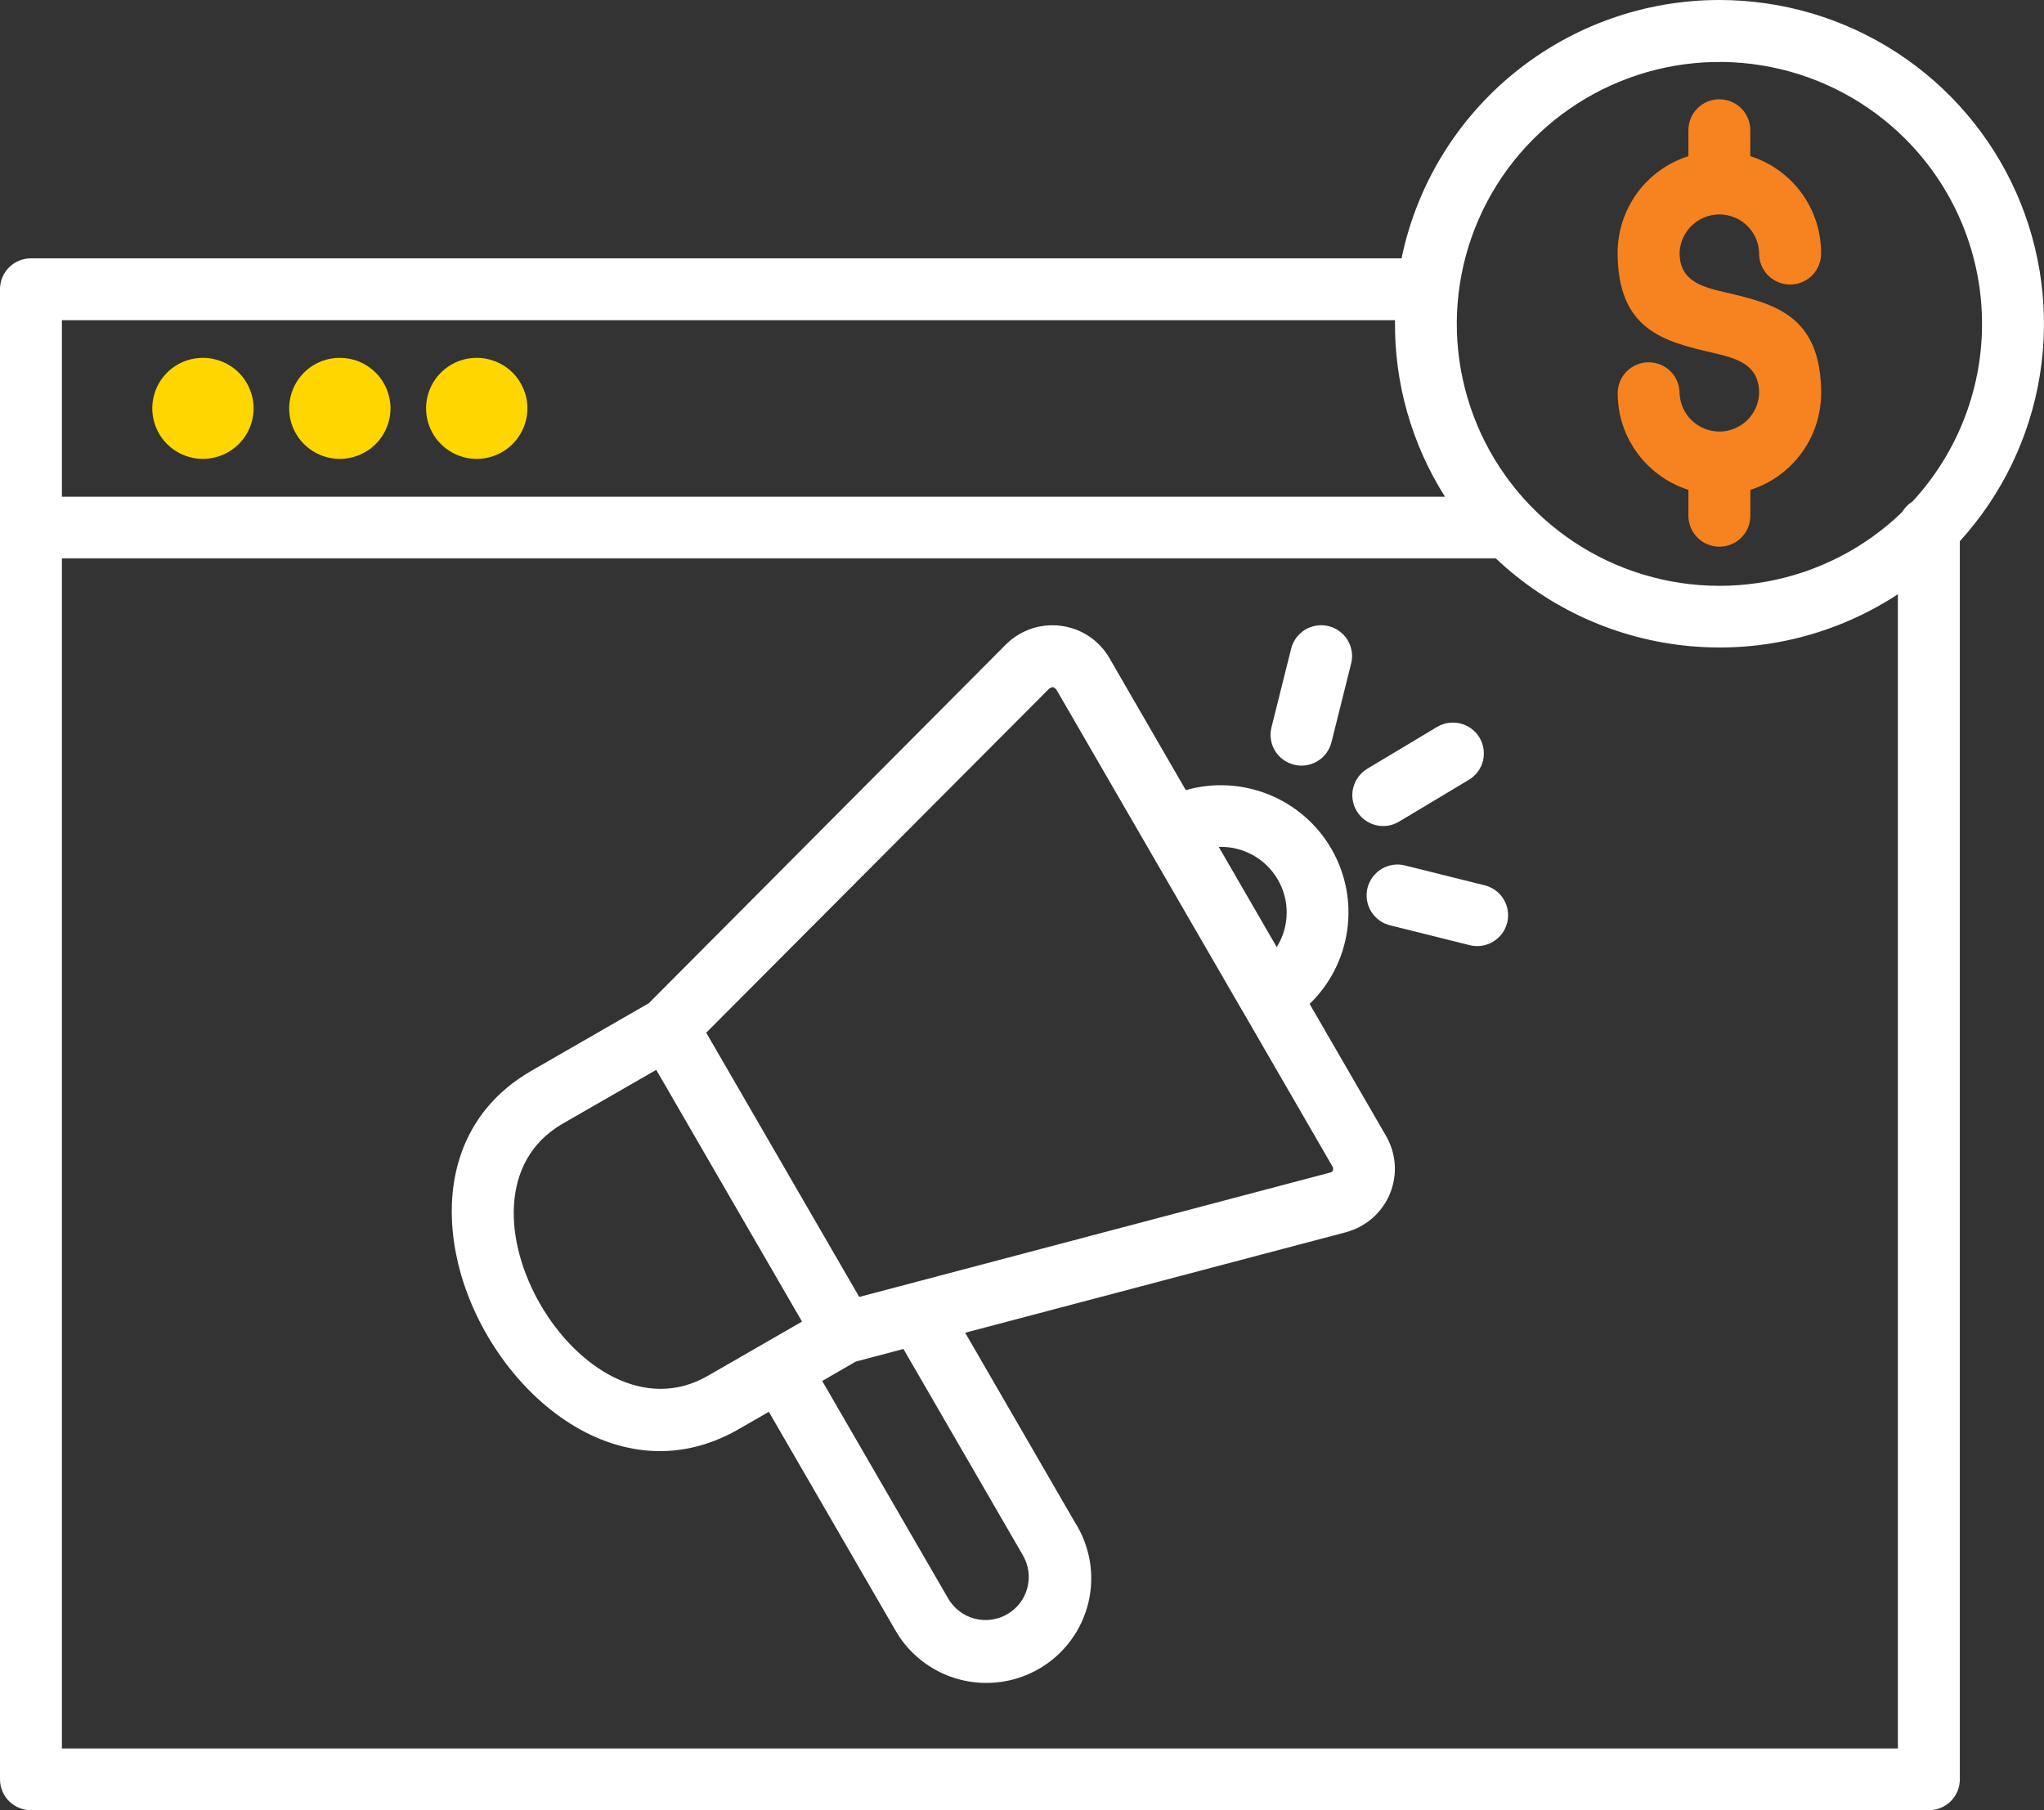 <svg width="35" height="31" viewBox="0 0 35 31" fill="none" xmlns="http://www.w3.org/2000/svg">
<rect x="0" y="0" width="35" height="31" fill="#333333" stroke="none"/>
<path fill-rule="evenodd" clip-rule="evenodd" d="M13.733 22.632L11.237 18.321L9.624 19.249C7.468 20.509 9.965 24.803 12.12 23.561L13.733 22.632ZM29.442 3.365e-09C30.519 -3.73907e-05 31.572 0.312 32.474 0.897C33.376 1.482 34.088 2.317 34.524 3.298C34.959 4.279 35.1 5.366 34.929 6.426C34.758 7.486 34.282 8.473 33.559 9.268V30.471C33.559 30.611 33.503 30.746 33.404 30.845C33.304 30.944 33.169 31 33.029 31H0.53C0.39 31 0.255 30.944 0.155 30.845C0.056 30.746 0 30.611 0 30.471V4.953C0 4.812 0.056 4.678 0.155 4.579C0.255 4.479 0.39 4.424 0.53 4.424H23.999C24.258 3.174 24.94 2.052 25.932 1.246C26.924 0.44 28.163 0 29.442 3.365e-09ZM32.498 10.175V29.942H1.06V9.563H25.614C26.524 10.425 27.7 10.955 28.95 11.066C30.2 11.178 31.451 10.864 32.5 10.175L32.498 10.175ZM24.743 8.506C24.17 7.602 23.873 6.552 23.887 5.483H1.06V8.506H24.743ZM32.622 2.375C31.995 1.75 31.197 1.323 30.328 1.149C29.459 0.975 28.558 1.06 27.738 1.396C26.918 1.731 26.215 2.3 25.718 3.032C25.221 3.765 24.953 4.627 24.945 5.511C24.939 6.395 25.194 7.262 25.679 8.002C26.164 8.742 26.857 9.322 27.672 9.67C28.487 10.018 29.387 10.118 30.258 9.958C31.13 9.798 31.935 9.384 32.571 8.769C32.615 8.695 32.676 8.632 32.749 8.587C33.536 7.735 33.962 6.613 33.938 5.455C33.915 4.298 33.443 3.194 32.622 2.375ZM22.799 12.711L23.136 11.363C23.153 11.296 23.157 11.226 23.146 11.157C23.136 11.089 23.112 11.023 23.077 10.963C23.041 10.904 22.994 10.852 22.938 10.811C22.882 10.769 22.818 10.739 22.751 10.723C22.683 10.706 22.613 10.702 22.545 10.713C22.476 10.723 22.41 10.746 22.35 10.782C22.291 10.818 22.238 10.865 22.197 10.921C22.156 10.976 22.126 11.04 22.109 11.107L21.772 12.455C21.738 12.591 21.759 12.735 21.831 12.855C21.904 12.975 22.021 13.062 22.157 13.095C22.293 13.13 22.437 13.108 22.558 13.036C22.678 12.964 22.765 12.847 22.799 12.711ZM23.815 15.849L25.166 16.186C25.233 16.203 25.304 16.206 25.372 16.196C25.441 16.186 25.507 16.162 25.567 16.126C25.627 16.09 25.678 16.043 25.72 15.988C25.761 15.932 25.791 15.869 25.808 15.801C25.825 15.734 25.828 15.664 25.818 15.595C25.808 15.527 25.784 15.461 25.748 15.402C25.713 15.342 25.666 15.29 25.61 15.249C25.554 15.208 25.49 15.178 25.423 15.161L24.071 14.824C24.003 14.805 23.932 14.8 23.862 14.809C23.792 14.819 23.724 14.841 23.663 14.877C23.602 14.913 23.549 14.96 23.507 15.016C23.464 15.073 23.434 15.137 23.416 15.205C23.399 15.274 23.396 15.345 23.407 15.415C23.418 15.484 23.442 15.551 23.48 15.611C23.517 15.671 23.566 15.723 23.623 15.764C23.68 15.805 23.746 15.834 23.815 15.849ZM23.957 14.07L25.152 13.354C25.272 13.282 25.359 13.165 25.393 13.03C25.427 12.894 25.405 12.75 25.333 12.63C25.261 12.51 25.144 12.424 25.008 12.39C24.871 12.356 24.727 12.377 24.607 12.449L23.413 13.164C23.354 13.2 23.302 13.247 23.26 13.303C23.219 13.358 23.189 13.422 23.172 13.489C23.155 13.556 23.151 13.626 23.162 13.695C23.172 13.763 23.195 13.829 23.231 13.889C23.267 13.948 23.314 14 23.37 14.042C23.426 14.083 23.489 14.113 23.557 14.13C23.624 14.147 23.694 14.15 23.763 14.14C23.832 14.13 23.898 14.105 23.957 14.07ZM20.306 13.531C20.774 13.397 21.274 13.424 21.725 13.606C22.177 13.788 22.554 14.116 22.798 14.536C23.041 14.957 23.137 15.447 23.069 15.928C23.002 16.409 22.775 16.854 22.425 17.192L23.732 19.45C23.807 19.578 23.855 19.719 23.875 19.865C23.895 20.012 23.885 20.16 23.847 20.303C23.809 20.446 23.743 20.58 23.653 20.697C23.563 20.815 23.451 20.913 23.322 20.987C23.235 21.038 23.14 21.077 23.043 21.103L16.527 22.823L18.405 26.068C18.534 26.27 18.621 26.496 18.661 26.732C18.701 26.969 18.692 27.21 18.637 27.444C18.581 27.677 18.48 27.896 18.337 28.089C18.195 28.282 18.016 28.445 17.809 28.568C17.603 28.69 17.374 28.771 17.136 28.803C16.899 28.836 16.657 28.821 16.424 28.759C16.192 28.697 15.975 28.59 15.786 28.442C15.597 28.295 15.438 28.111 15.322 27.902L13.165 24.177L12.649 24.474C10.485 25.72 8.278 23.647 7.825 21.551C7.557 20.314 7.867 19.048 9.098 18.338L11.11 17.18L17.22 11.041C17.342 10.918 17.491 10.825 17.655 10.768C17.819 10.712 17.994 10.695 18.166 10.717C18.338 10.739 18.503 10.8 18.647 10.896C18.791 10.992 18.911 11.12 18.997 11.27L20.305 13.531L20.306 13.531ZM21.279 17.318L22.818 19.979C22.828 19.995 22.831 20.014 22.826 20.032C22.822 20.05 22.811 20.066 22.795 20.075L14.713 22.21L12.093 17.685L17.971 11.787L18.03 11.764L18.084 11.801L21.279 17.32V17.318ZM21.862 16.219C21.97 16.046 22.029 15.847 22.032 15.644C22.036 15.44 21.983 15.24 21.881 15.064C21.779 14.887 21.631 14.742 21.453 14.643C21.275 14.545 21.073 14.496 20.869 14.503L21.862 16.219ZM14.079 23.649L16.236 27.374C16.334 27.544 16.495 27.667 16.684 27.718C16.874 27.769 17.076 27.742 17.246 27.644C17.416 27.547 17.54 27.386 17.59 27.197C17.641 27.008 17.615 26.806 17.517 26.637L15.47 23.101L14.653 23.317L14.079 23.649Z" fill="white"/>
<path d="M7.682 6.273C7.824 6.178 7.992 6.127 8.164 6.128C8.394 6.128 8.614 6.219 8.777 6.381C8.939 6.543 9.031 6.763 9.031 6.993C9.031 7.164 8.98 7.331 8.884 7.474C8.789 7.616 8.654 7.727 8.495 7.792C8.337 7.858 8.162 7.875 7.994 7.842C7.826 7.808 7.671 7.726 7.55 7.605C7.428 7.484 7.346 7.329 7.312 7.161C7.279 6.994 7.296 6.82 7.362 6.661C7.428 6.503 7.539 6.368 7.682 6.273Z" fill="#FFD600"/>
<path d="M5.337 6.273C5.48 6.178 5.647 6.128 5.819 6.128C5.933 6.128 6.046 6.15 6.151 6.193C6.256 6.237 6.352 6.301 6.432 6.381C6.513 6.461 6.577 6.557 6.621 6.662C6.664 6.767 6.687 6.879 6.687 6.993C6.687 7.164 6.636 7.331 6.54 7.474C6.445 7.616 6.31 7.727 6.151 7.792C5.993 7.858 5.818 7.875 5.65 7.842C5.482 7.808 5.327 7.726 5.206 7.605C5.084 7.484 5.002 7.33 4.968 7.162C4.935 6.994 4.952 6.82 5.018 6.662C5.083 6.504 5.194 6.368 5.337 6.273Z" fill="#FFD600"/>
<path d="M2.993 6.273C3.136 6.178 3.303 6.128 3.475 6.128C3.705 6.128 3.926 6.219 4.088 6.381C4.251 6.543 4.342 6.763 4.342 6.993C4.342 7.164 4.292 7.331 4.196 7.474C4.101 7.616 3.965 7.727 3.807 7.792C3.648 7.858 3.474 7.875 3.306 7.842C3.137 7.808 2.983 7.726 2.861 7.605C2.74 7.484 2.658 7.33 2.624 7.162C2.591 6.994 2.608 6.82 2.673 6.662C2.739 6.504 2.85 6.368 2.993 6.273Z" fill="#FFD600"/>
<path d="M29.972 8.389V8.833C29.972 8.974 29.916 9.108 29.817 9.207C29.717 9.307 29.582 9.362 29.442 9.362C29.301 9.362 29.166 9.307 29.067 9.207C28.967 9.108 28.911 8.974 28.911 8.833V8.389C28.56 8.276 28.253 8.056 28.035 7.758C27.817 7.461 27.7 7.102 27.7 6.733C27.7 6.593 27.756 6.459 27.855 6.359C27.955 6.26 28.09 6.204 28.23 6.204C28.371 6.204 28.506 6.26 28.605 6.359C28.705 6.459 28.76 6.593 28.76 6.733C28.766 6.909 28.841 7.076 28.968 7.199C29.095 7.321 29.265 7.39 29.441 7.39C29.618 7.39 29.788 7.321 29.915 7.199C30.042 7.076 30.116 6.909 30.122 6.733C30.122 6.228 29.719 6.133 29.317 6.039L29.317 6.039C28.507 5.849 27.699 5.659 27.699 4.329C27.699 3.961 27.817 3.602 28.034 3.304C28.252 3.007 28.559 2.786 28.911 2.674V2.229C28.911 2.089 28.966 1.954 29.066 1.855C29.165 1.756 29.3 1.7 29.441 1.7C29.581 1.7 29.716 1.756 29.816 1.855C29.915 1.954 29.971 2.089 29.971 2.229V2.674C30.323 2.786 30.63 3.007 30.848 3.304C31.065 3.602 31.183 3.961 31.183 4.329C31.185 4.4 31.172 4.47 31.147 4.536C31.121 4.602 31.082 4.662 31.033 4.713C30.983 4.763 30.924 4.803 30.859 4.831C30.793 4.858 30.723 4.873 30.652 4.873C30.581 4.873 30.511 4.858 30.446 4.831C30.381 4.803 30.322 4.763 30.272 4.713C30.223 4.662 30.184 4.602 30.158 4.536C30.132 4.47 30.12 4.4 30.122 4.329C30.116 4.153 30.042 3.986 29.915 3.863C29.788 3.741 29.618 3.672 29.441 3.672C29.265 3.672 29.095 3.741 28.968 3.863C28.841 3.986 28.766 4.153 28.76 4.329C28.76 4.823 29.159 4.917 29.558 5.01L29.558 5.01C30.37 5.201 31.184 5.392 31.184 6.733C31.183 7.102 31.066 7.461 30.848 7.758C30.631 8.056 30.324 8.277 29.972 8.389Z" fill="#F68220"/>
</svg>
